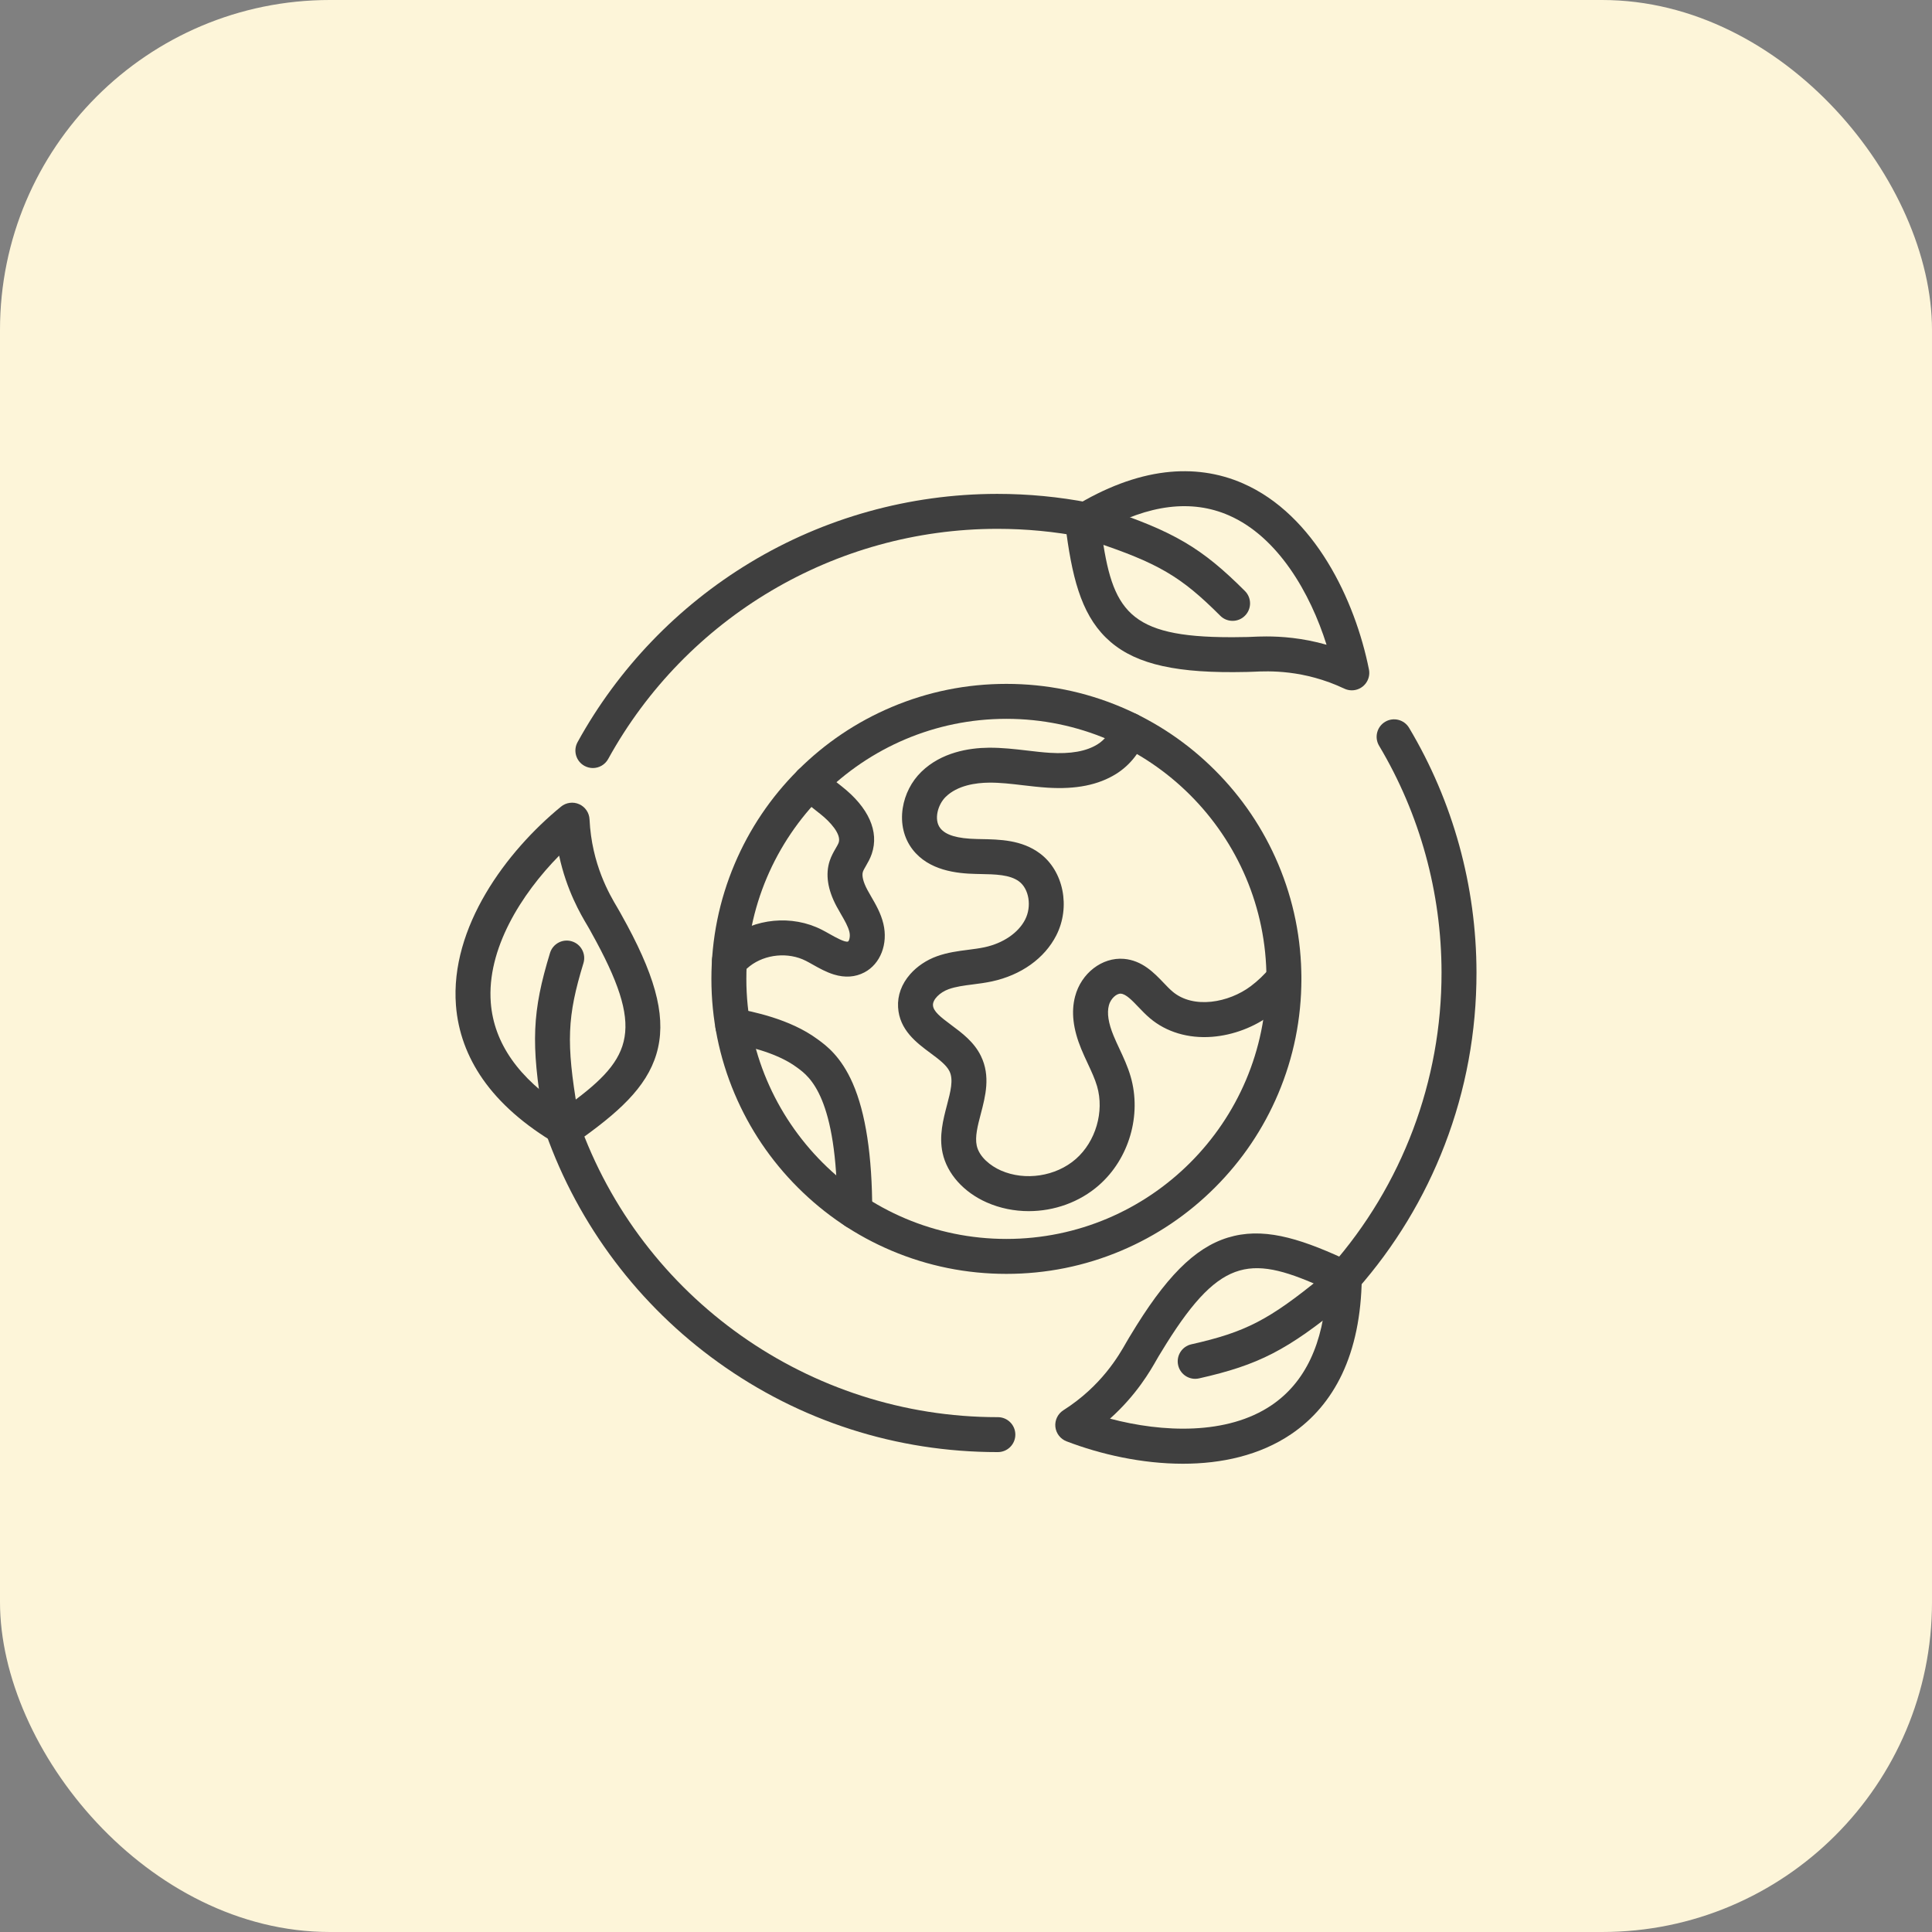 <?xml version="1.0" encoding="UTF-8"?> <svg xmlns="http://www.w3.org/2000/svg" width="123" height="123" viewBox="0 0 123 123" fill="none"><rect x="0" y="0" width="123" height="123" fill="#808080" stroke="none"/><g clip-path="url(#clip0_14_959)"><rect width="123" height="123" rx="21" fill="#FDF5D9"></rect><g clip-path="url(#clip1_14_959)"><path d="M35.672 71.993C35.139 71.993 34.668 71.609 34.576 71.066C33.793 66.43 33.88 64.389 35.017 60.668C35.197 60.081 35.819 59.75 36.406 59.93C36.994 60.109 37.324 60.731 37.145 61.319C36.107 64.713 36.041 66.378 36.77 70.695C36.872 71.301 36.464 71.875 35.858 71.977C35.795 71.988 35.733 71.993 35.672 71.993Z" fill="#3F3F3F"></path><path d="M35.981 72.976C35.786 72.976 35.591 72.925 35.417 72.823C33.384 71.626 31.809 70.24 30.737 68.704C29.733 67.265 29.158 65.684 29.028 64.007C28.644 59.032 32.231 54.209 35.717 51.354C35.876 51.224 36.069 51.14 36.273 51.113C36.477 51.085 36.685 51.115 36.873 51.199C37.061 51.282 37.223 51.417 37.339 51.587C37.456 51.757 37.522 51.956 37.532 52.161C37.67 55.034 38.813 56.957 39.301 57.779C39.38 57.913 39.443 58.018 39.493 58.113C39.513 58.151 39.641 58.383 39.726 58.538C39.817 58.702 39.902 58.856 39.92 58.89C41.867 62.511 42.426 64.968 41.791 67.102C41.149 69.255 39.336 70.869 36.619 72.775C36.432 72.906 36.209 72.976 35.981 72.976ZM35.597 54.475C33.182 56.931 30.983 60.425 31.246 63.836C31.445 66.409 33.022 68.658 35.937 70.531C40.127 67.52 41.119 65.819 37.959 59.941C37.941 59.906 37.862 59.764 37.778 59.611C37.624 59.331 37.549 59.195 37.526 59.151C37.502 59.106 37.447 59.013 37.389 58.915C36.987 58.239 36.074 56.702 35.597 54.475ZM78.472 39.526C78.326 39.526 78.181 39.498 78.046 39.442C77.911 39.386 77.789 39.304 77.686 39.2C75.176 36.69 73.737 35.849 69.584 34.465C69.001 34.271 68.686 33.641 68.88 33.059C69.074 32.476 69.704 32.161 70.287 32.355C74.747 33.841 76.507 34.876 79.259 37.628C79.693 38.062 79.693 38.766 79.258 39.2C79.155 39.304 79.033 39.386 78.898 39.442C78.763 39.498 78.618 39.526 78.472 39.526Z" fill="#3F3F3F"></path><path d="M86.062 43.949C85.901 43.949 85.739 43.914 85.588 43.843C82.987 42.616 80.752 42.721 79.798 42.766C79.643 42.774 79.519 42.779 79.413 42.779C79.37 42.78 79.099 42.783 78.921 42.786C78.736 42.788 78.565 42.791 78.527 42.791C74.414 42.809 71.983 42.149 70.398 40.586C68.798 39.008 68.225 36.65 67.818 33.356C67.792 33.145 67.828 32.93 67.92 32.737C68.013 32.545 68.159 32.383 68.341 32.272C70.352 31.039 72.315 30.3 74.175 30.075C75.917 29.864 77.582 30.099 79.124 30.772C83.697 32.77 86.27 38.202 87.153 42.619C87.186 42.781 87.182 42.947 87.142 43.107C87.102 43.266 87.027 43.415 86.923 43.542C86.818 43.67 86.687 43.772 86.538 43.843C86.389 43.913 86.227 43.95 86.062 43.949ZM80.624 40.519C81.557 40.519 82.904 40.606 84.454 41.048C83.42 37.763 81.368 34.18 78.234 32.811C75.869 31.778 73.141 32.114 70.119 33.807C70.804 38.877 71.828 40.567 78.351 40.567C78.407 40.567 78.463 40.567 78.519 40.567C78.557 40.566 78.716 40.564 78.888 40.562C79.212 40.557 79.37 40.555 79.421 40.555C79.472 40.554 79.579 40.55 79.693 40.544C79.923 40.533 80.238 40.519 80.624 40.519ZM76.09 87.782C75.582 87.782 75.123 87.431 75.006 86.914C74.871 86.315 75.248 85.719 75.847 85.585C79.31 84.805 80.789 84.038 84.179 81.267C84.654 80.878 85.355 80.948 85.744 81.424C86.133 81.9 86.062 82.6 85.587 82.989C81.947 85.965 80.132 86.9 76.336 87.755C76.253 87.773 76.171 87.782 76.09 87.782Z" fill="#3F3F3F"></path><path d="M75.31 93.188C72.7 93.188 70.065 92.592 67.897 91.76C67.705 91.686 67.537 91.56 67.412 91.396C67.287 91.233 67.21 91.037 67.189 90.832C67.169 90.627 67.206 90.421 67.296 90.235C67.386 90.05 67.526 89.893 67.7 89.783C70.126 88.24 71.232 86.295 71.704 85.464C71.781 85.329 71.841 85.222 71.899 85.132C71.921 85.096 72.061 84.868 72.153 84.718C72.222 84.604 72.292 84.49 72.362 84.377C74.544 80.892 76.401 79.189 78.571 78.684C80.758 78.175 83.058 78.951 86.059 80.367C86.252 80.459 86.415 80.603 86.528 80.784C86.641 80.966 86.7 81.175 86.697 81.389C86.664 83.748 86.24 85.802 85.436 87.494C84.683 89.079 83.595 90.361 82.202 91.304C80.199 92.66 77.765 93.188 75.31 93.188ZM70.668 90.318C73.998 91.2 78.122 91.38 80.954 89.462C83.091 88.016 84.265 85.531 84.449 82.071C79.757 79.923 77.788 79.903 74.246 85.559C74.226 85.592 74.141 85.73 74.05 85.879C73.883 86.152 73.802 86.285 73.775 86.327C73.748 86.37 73.694 86.464 73.638 86.563C73.249 87.247 72.366 88.801 70.668 90.318ZM64.072 81.101C61.537 81.101 59.078 80.604 56.762 79.625C54.525 78.679 52.517 77.325 50.792 75.6C49.068 73.876 47.714 71.867 46.768 69.631C45.788 67.315 45.291 64.855 45.291 62.32C45.291 59.785 45.788 57.326 46.768 55.009C47.714 52.773 49.068 50.764 50.792 49.04C52.517 47.316 54.525 45.962 56.762 45.016C59.078 44.036 61.537 43.539 64.072 43.539C66.607 43.539 69.067 44.036 71.383 45.016C73.619 45.962 75.628 47.316 77.352 49.04C79.077 50.764 80.431 52.773 81.377 55.009C82.356 57.326 82.853 59.785 82.853 62.32C82.853 64.855 82.356 67.315 81.377 69.631C80.431 71.867 79.077 73.876 77.352 75.6C75.628 77.325 73.619 78.679 71.383 79.625C69.067 80.604 66.607 81.101 64.072 81.101ZM64.072 45.764C54.943 45.764 47.516 53.191 47.516 62.32C47.516 71.449 54.943 78.876 64.072 78.876C73.201 78.876 80.629 71.449 80.629 62.32C80.629 53.191 73.201 45.764 64.072 45.764Z" fill="#3F3F3F"></path><path d="M54.418 78.233C53.804 78.233 53.306 77.735 53.306 77.12C53.306 69.839 51.533 68.541 50.776 67.987L50.716 67.943C49.368 66.951 47.317 66.555 46.442 66.385C45.839 66.269 45.444 65.685 45.561 65.082C45.678 64.479 46.261 64.085 46.864 64.201C47.887 64.399 50.282 64.862 52.035 66.152L52.09 66.192C52.596 66.562 53.538 67.252 54.289 68.969C55.113 70.851 55.53 73.594 55.53 77.12C55.53 77.735 55.032 78.233 54.418 78.233ZM65.494 77.107C64.581 77.107 63.668 76.926 62.822 76.553C61.349 75.903 60.298 74.727 60.01 73.406C59.774 72.321 60.047 71.278 60.288 70.359C60.516 69.491 60.712 68.742 60.45 68.204C60.252 67.797 59.757 67.43 59.233 67.041C58.354 66.388 57.26 65.576 57.176 64.126C57.132 63.372 57.399 62.643 57.949 62.018C58.385 61.522 58.986 61.119 59.64 60.883C60.325 60.636 60.999 60.55 61.65 60.467C62.012 60.42 62.355 60.376 62.677 60.307C63.864 60.053 64.832 59.392 65.267 58.541C65.694 57.703 65.516 56.592 64.877 56.116C64.289 55.678 63.363 55.662 62.383 55.644C62.303 55.643 62.224 55.641 62.145 55.639C60.903 55.613 59.132 55.423 58.096 54.078C57.543 53.359 57.321 52.427 57.472 51.451C57.608 50.571 58.029 49.749 58.657 49.137C59.936 47.891 61.697 47.615 62.949 47.603C63.789 47.596 64.603 47.691 65.391 47.783C65.891 47.842 66.364 47.898 66.838 47.928C68.163 48.011 69.157 47.834 69.876 47.386C70.325 47.107 70.69 46.638 70.83 46.162C71.003 45.572 71.621 45.235 72.21 45.408C72.8 45.581 73.137 46.199 72.965 46.788C72.669 47.796 71.972 48.702 71.051 49.275C69.926 49.975 68.502 50.261 66.698 50.148C66.164 50.114 65.639 50.052 65.131 49.993C64.379 49.904 63.669 49.82 62.97 49.827C62.125 49.835 60.96 49.998 60.209 50.73C59.701 51.225 59.443 52.181 59.858 52.72C60.203 53.168 60.945 53.389 62.192 53.415C62.269 53.417 62.346 53.418 62.423 53.42C63.652 53.442 65.045 53.467 66.206 54.333C67.711 55.454 68.169 57.746 67.248 59.551C66.502 61.015 65.006 62.083 63.144 62.482C62.73 62.571 62.325 62.623 61.933 62.673C61.376 62.744 60.849 62.812 60.394 62.976C59.824 63.181 59.376 63.64 59.397 63.997C59.419 64.382 59.85 64.729 60.559 65.255C61.241 65.761 62.015 66.335 62.45 67.23C63.073 68.51 62.737 69.792 62.44 70.923C62.245 71.667 62.061 72.369 62.183 72.933C62.344 73.673 63.083 74.237 63.72 74.518C65.261 75.198 67.222 74.898 68.49 73.789C69.757 72.68 70.315 70.776 69.846 69.159C69.708 68.686 69.487 68.214 69.254 67.714C69.113 67.413 68.968 67.102 68.835 66.778C68.315 65.512 68.187 64.419 68.445 63.438C68.832 61.958 70.167 60.93 71.55 61.045C72.716 61.144 73.473 61.934 74.081 62.57C74.279 62.778 74.467 62.974 74.649 63.128C75.979 64.256 78.226 63.839 79.631 62.784C80.074 62.452 80.486 62.058 80.892 61.578C81.289 61.109 81.991 61.051 82.459 61.448C82.928 61.845 82.987 62.546 82.59 63.015C82.075 63.624 81.544 64.13 80.966 64.563C79.865 65.39 78.516 65.903 77.168 66.008C75.654 66.126 74.249 65.706 73.21 64.825C72.939 64.595 72.702 64.347 72.473 64.108C72.071 63.687 71.691 63.29 71.363 63.262C71.075 63.237 70.702 63.597 70.597 64.002C70.466 64.499 70.563 65.131 70.893 65.934C71.006 66.209 71.133 66.482 71.269 66.772C71.528 67.326 71.796 67.9 71.982 68.538C72.695 70.996 71.88 73.779 69.955 75.463C68.725 76.54 67.11 77.107 65.494 77.107ZM46.441 62.283C45.826 62.283 45.328 61.785 45.328 61.171C45.328 60.845 45.468 60.553 45.69 60.349C45.897 60.153 46.119 59.946 46.367 59.754C48.039 58.453 50.432 58.227 52.319 59.191C52.496 59.281 52.669 59.378 52.836 59.473C53.181 59.667 53.824 60.029 53.997 59.937C54.045 59.912 54.153 59.648 54.076 59.328C53.993 58.979 53.776 58.607 53.547 58.212C53.452 58.048 53.353 57.878 53.258 57.7C52.688 56.633 52.542 55.659 52.823 54.805C52.927 54.49 53.08 54.225 53.203 54.013C53.285 53.872 53.362 53.739 53.395 53.642C53.573 53.117 52.868 52.326 52.209 51.809L52.12 51.739C51.692 51.402 51.205 51.02 50.786 50.578C50.363 50.132 50.382 49.428 50.827 49.005C51.273 48.583 51.977 48.602 52.4 49.047C52.707 49.371 53.107 49.685 53.494 49.989L53.584 50.06C55.303 51.411 55.983 52.938 55.501 54.359C55.397 54.664 55.254 54.91 55.129 55.127C55.046 55.27 54.968 55.405 54.936 55.502C54.855 55.748 54.956 56.156 55.22 56.651C55.297 56.795 55.382 56.941 55.471 57.095C55.757 57.587 56.08 58.144 56.239 58.809C56.547 60.095 56.052 61.368 55.035 61.905C54.453 62.212 53.798 62.258 53.089 62.041C52.598 61.891 52.145 61.636 51.745 61.411C51.59 61.324 51.444 61.241 51.307 61.172C50.191 60.602 48.721 60.741 47.732 61.51C47.558 61.645 47.384 61.808 47.207 61.976C47 62.173 46.726 62.283 46.441 62.283ZM37.744 48.897C37.557 48.896 37.372 48.849 37.208 48.758C36.67 48.462 36.474 47.785 36.771 47.247C39.358 42.55 43.154 38.6 47.746 35.824C52.474 32.965 57.909 31.451 63.462 31.443L63.499 31.443C65.466 31.443 67.432 31.632 69.342 32.003C69.945 32.12 70.339 32.704 70.222 33.307C70.105 33.91 69.521 34.303 68.918 34.186C67.147 33.842 65.324 33.668 63.499 33.668H63.465C53.173 33.681 43.691 39.296 38.719 48.321C38.517 48.688 38.136 48.897 37.744 48.897ZM85.56 82.475C85.29 82.475 85.028 82.376 84.826 82.197C84.365 81.791 84.32 81.088 84.726 80.627C89.28 75.456 91.784 68.808 91.775 61.909C91.769 56.817 90.394 51.827 87.8 47.478C87.485 46.951 87.658 46.268 88.185 45.953C88.713 45.639 89.395 45.811 89.71 46.339C92.51 51.031 93.993 56.414 94 61.906C94.004 65.69 93.325 69.383 91.979 72.885C90.679 76.267 88.801 79.366 86.395 82.097C86.176 82.347 85.869 82.475 85.56 82.475ZM63.5 92.447C57.074 92.447 50.928 90.472 45.725 86.733C43.218 84.933 40.998 82.764 39.14 80.3C37.259 77.806 35.779 75.054 34.741 72.121C34.536 71.542 34.84 70.906 35.419 70.701C35.998 70.496 36.633 70.8 36.838 71.379C40.826 82.652 51.539 90.223 63.501 90.223C63.511 90.223 63.519 90.223 63.529 90.223C64.143 90.223 64.641 90.72 64.641 91.334C64.642 91.948 64.144 92.447 63.53 92.447H63.5Z" fill="#3F3F3F"></path></g></g><defs><clipPath id="clip0_14_959"><rect width="123" height="123" fill="white"></rect></clipPath><clipPath id="clip1_14_959"><rect width="65" height="65" fill="white" transform="translate(29 29)"></rect></clipPath></defs></svg> 